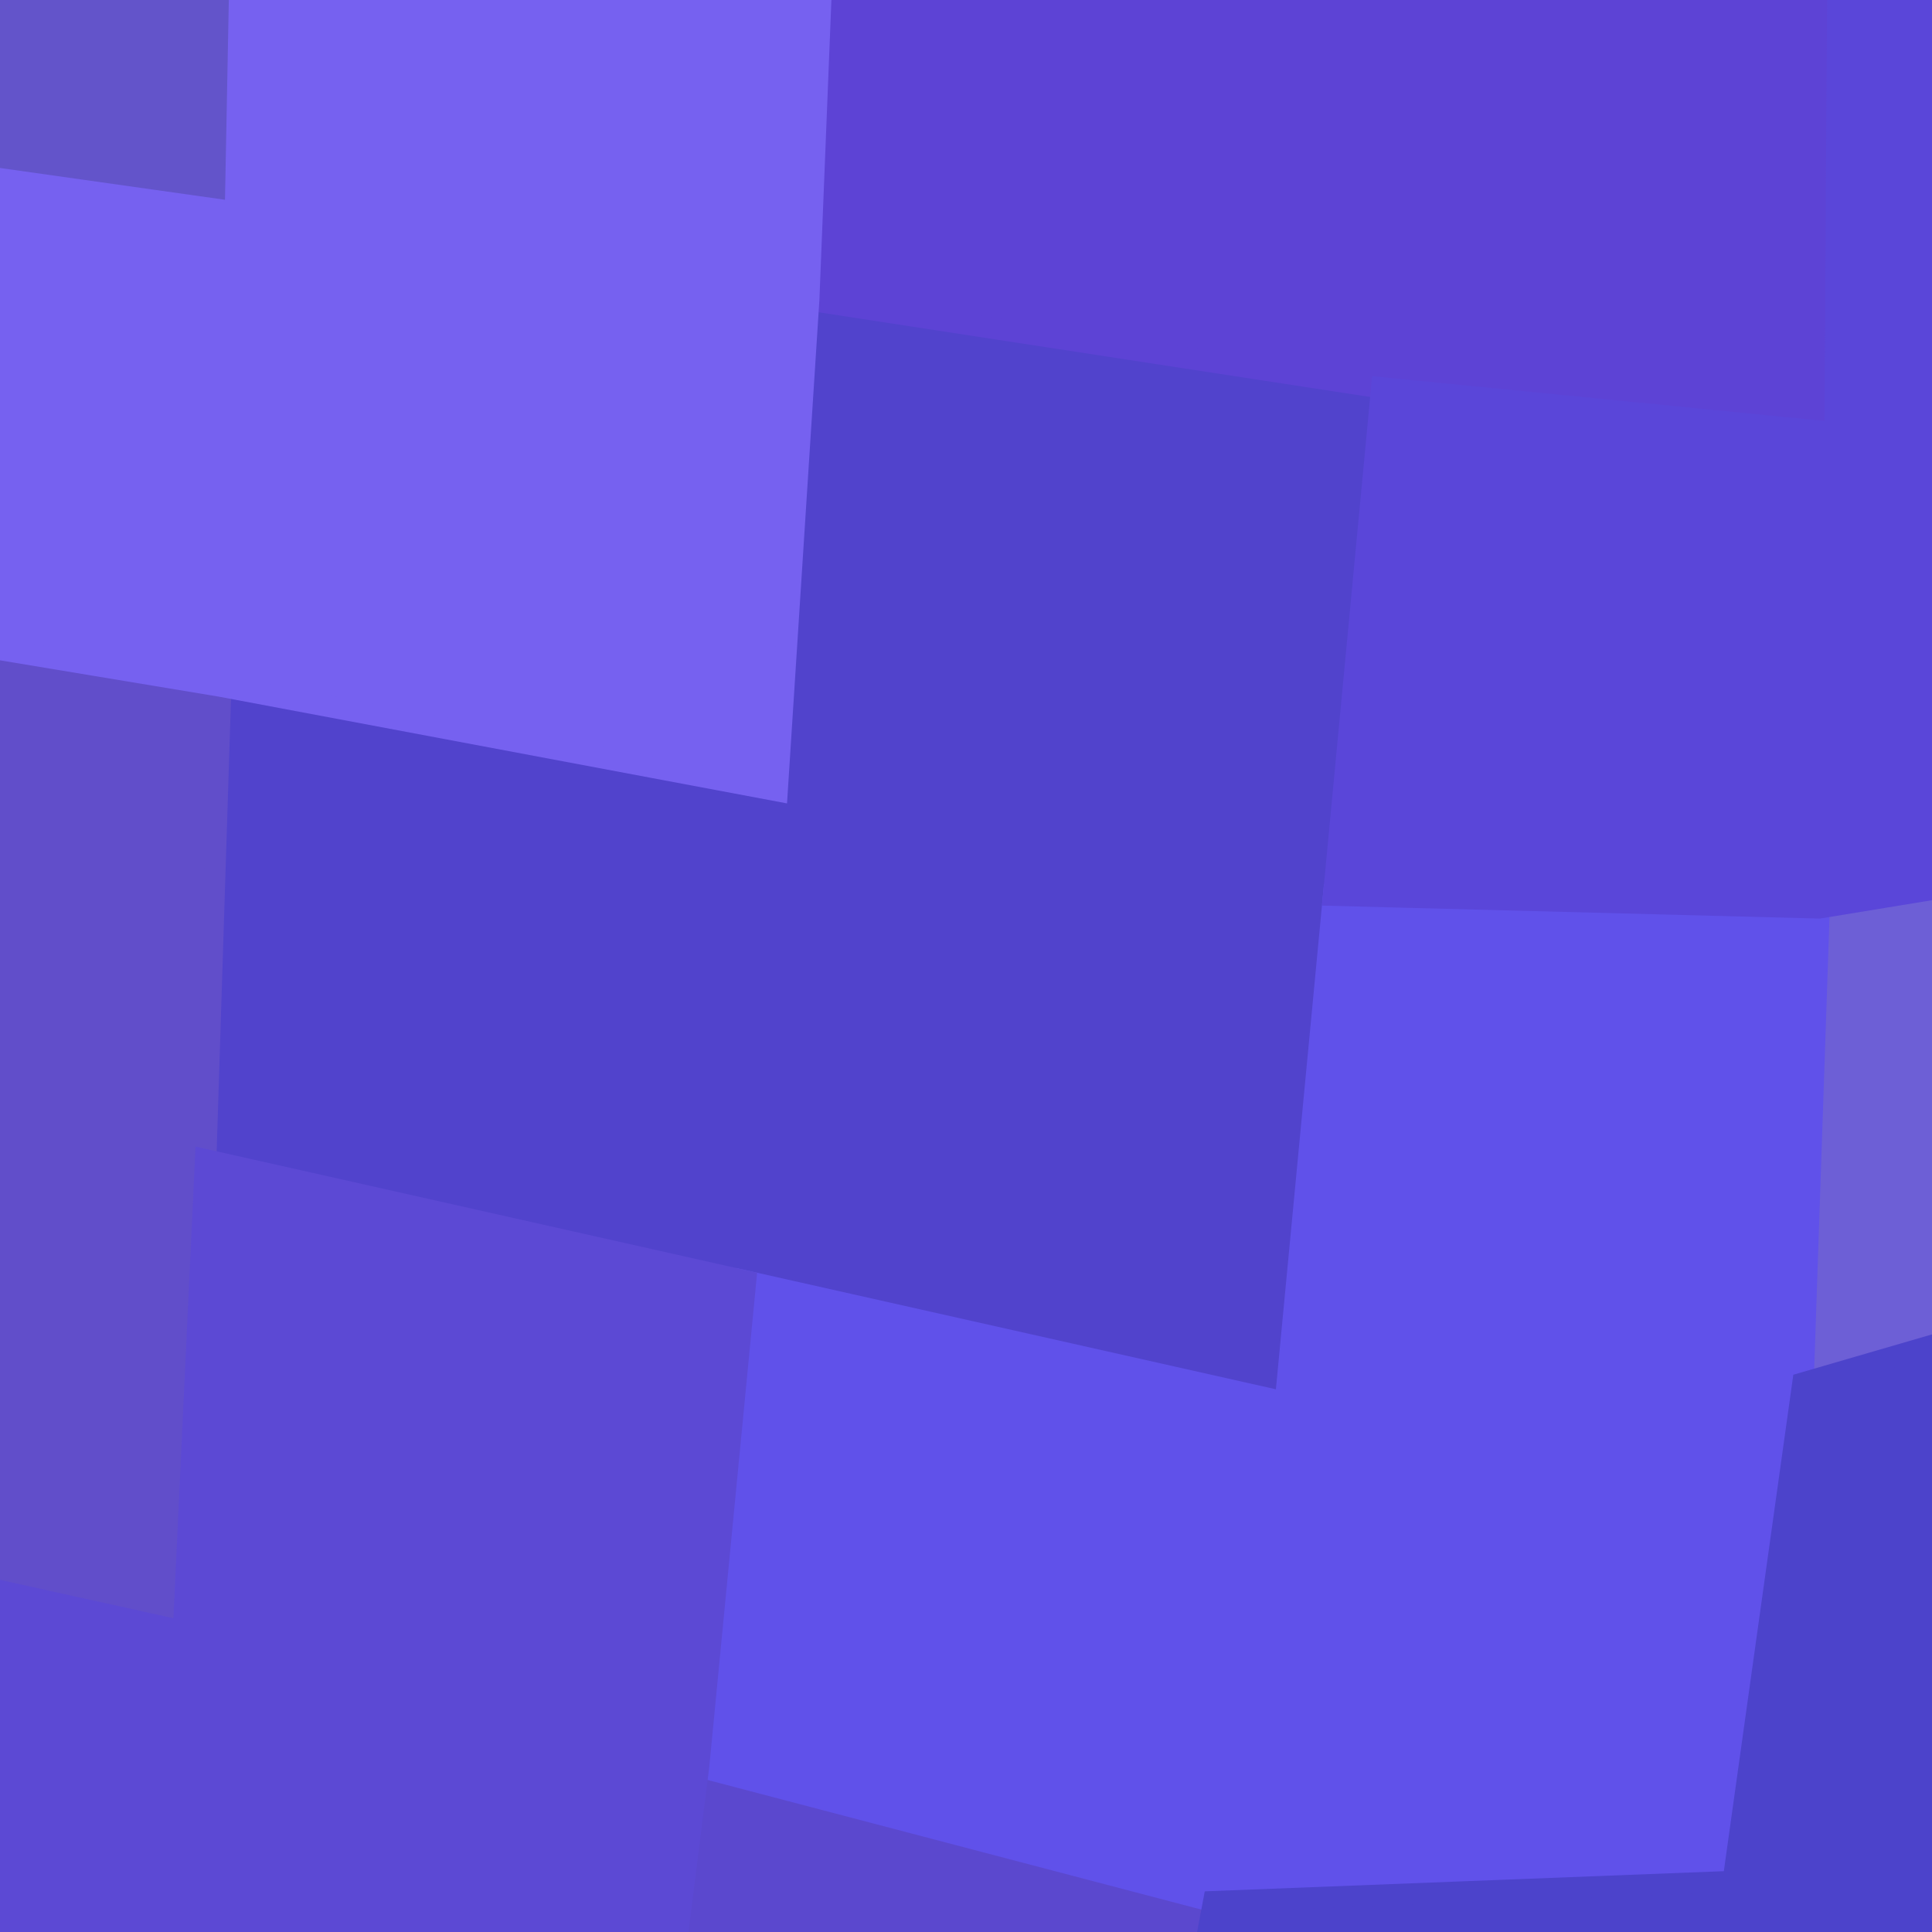<svg xmlns="http://www.w3.org/2000/svg" width="90" height="90"><path d="M10.28 31.96 L10.28 31.96 L36.20 36.83 L37.67 13.97 L64.37 18.07 L62.13 41.70 L59.88 65.33 L34.73 59.68 L9.58 54.03 Z" fill="#5143cc" stroke="#5143cc"/><path d="M7.21 97.86 L7.21 97.86 L29.71 104.69 L32.54 82.29 L56.54 88.59 L52.22 111.52 L47.89 134.45 L26.88 127.09 L5.87 119.72 Z" fill="#5b48ce" stroke="#5b48ce"/><path d="M80.38 -19.67 L80.38 -19.67 L97.36 -17.10 L95.74 -36.00 L116.34 -34.23 L114.35 -14.53 L112.35 5.16 L98.99 1.80 L85.62 -1.56 Z" fill="#8c76ec" stroke="#8c76ec"/><path d="M84.74 42.29 L84.74 42.29 L104.39 39.07 L101.63 20.45 L117.77 20.75 L124.05 35.85 L130.33 50.95 L107.16 57.69 L83.99 64.43 Z" fill="#6d5fd6" stroke="#6d5fd6"/><path d="M75.26 111.83 L75.26 111.83 L98.78 106.32 L105.11 80.25 L129.49 72.85 L122.30 100.81 L115.10 128.77 L92.44 132.39 L69.78 136.01 Z" fill="#937eec" stroke="#937eec"/><path d="M-32.71 -16.46 L-32.71 -16.46 L-14.81 -15.30 L-14.81 -36.70 L9.49 -32.43 L11.39 -12.03 L10.97 9.88 L-14.94 6.22 L-34.07 6.31 Z" fill="#6354ca" stroke="#6354ca"/><path d="M-37.10 52.11 L-37.10 52.11 L-15.23 49.27 L-15.08 27.75 L10.28 31.96 L9.58 54.03 L8.55 76.00 L-15.13 70.76 L-36.06 74.59 Z" fill="#614eca" stroke="#614eca"/><path d="M38.57 -8.51 L38.57 -8.51 L65.74 -4.99 L59.60 -23.20 L80.38 -19.67 L85.62 -1.56 L85.49 20.16 L64.37 18.07 L37.67 13.97 Z" fill="#5d43d5" stroke="#5d43d5"/><path d="M34.73 59.68 L34.73 59.68 L59.88 65.33 L62.13 41.70 L84.74 42.29 L83.99 64.43 L80.74 87.65 L56.54 88.59 L32.54 82.29 Z" fill="#6051ea" stroke="#6051ea"/><path d="M-14.94 6.22 L-14.94 6.22 L10.97 9.88 L11.39 -12.03 L38.57 -8.51 L37.67 13.97 L36.20 36.83 L10.28 31.96 L-15.08 27.75 Z" fill="#7661f0" stroke="#7661f0"/><path d="M-15.13 70.76 L-15.13 70.76 L8.55 76.00 L9.58 54.03 L34.73 59.68 L32.54 82.29 L29.71 104.69 L7.21 97.86 L-14.81 92.21 Z" fill="#5c49d4" stroke="#5c49d4"/><path d="M64.37 18.07 L64.37 18.07 L85.49 20.16 L85.62 -1.56 L98.99 1.80 L101.63 20.45 L104.39 39.07 L84.74 42.29 L62.13 41.70 Z" fill="#5a46d9" stroke="#5a46d9"/><path d="M56.54 88.59 L56.54 88.59 L80.74 87.65 L83.99 64.43 L107.16 57.69 L105.11 80.25 L98.78 106.32 L75.26 111.83 L52.22 111.52 Z" fill="#4c43cb" stroke="#4c43cb"/></svg>